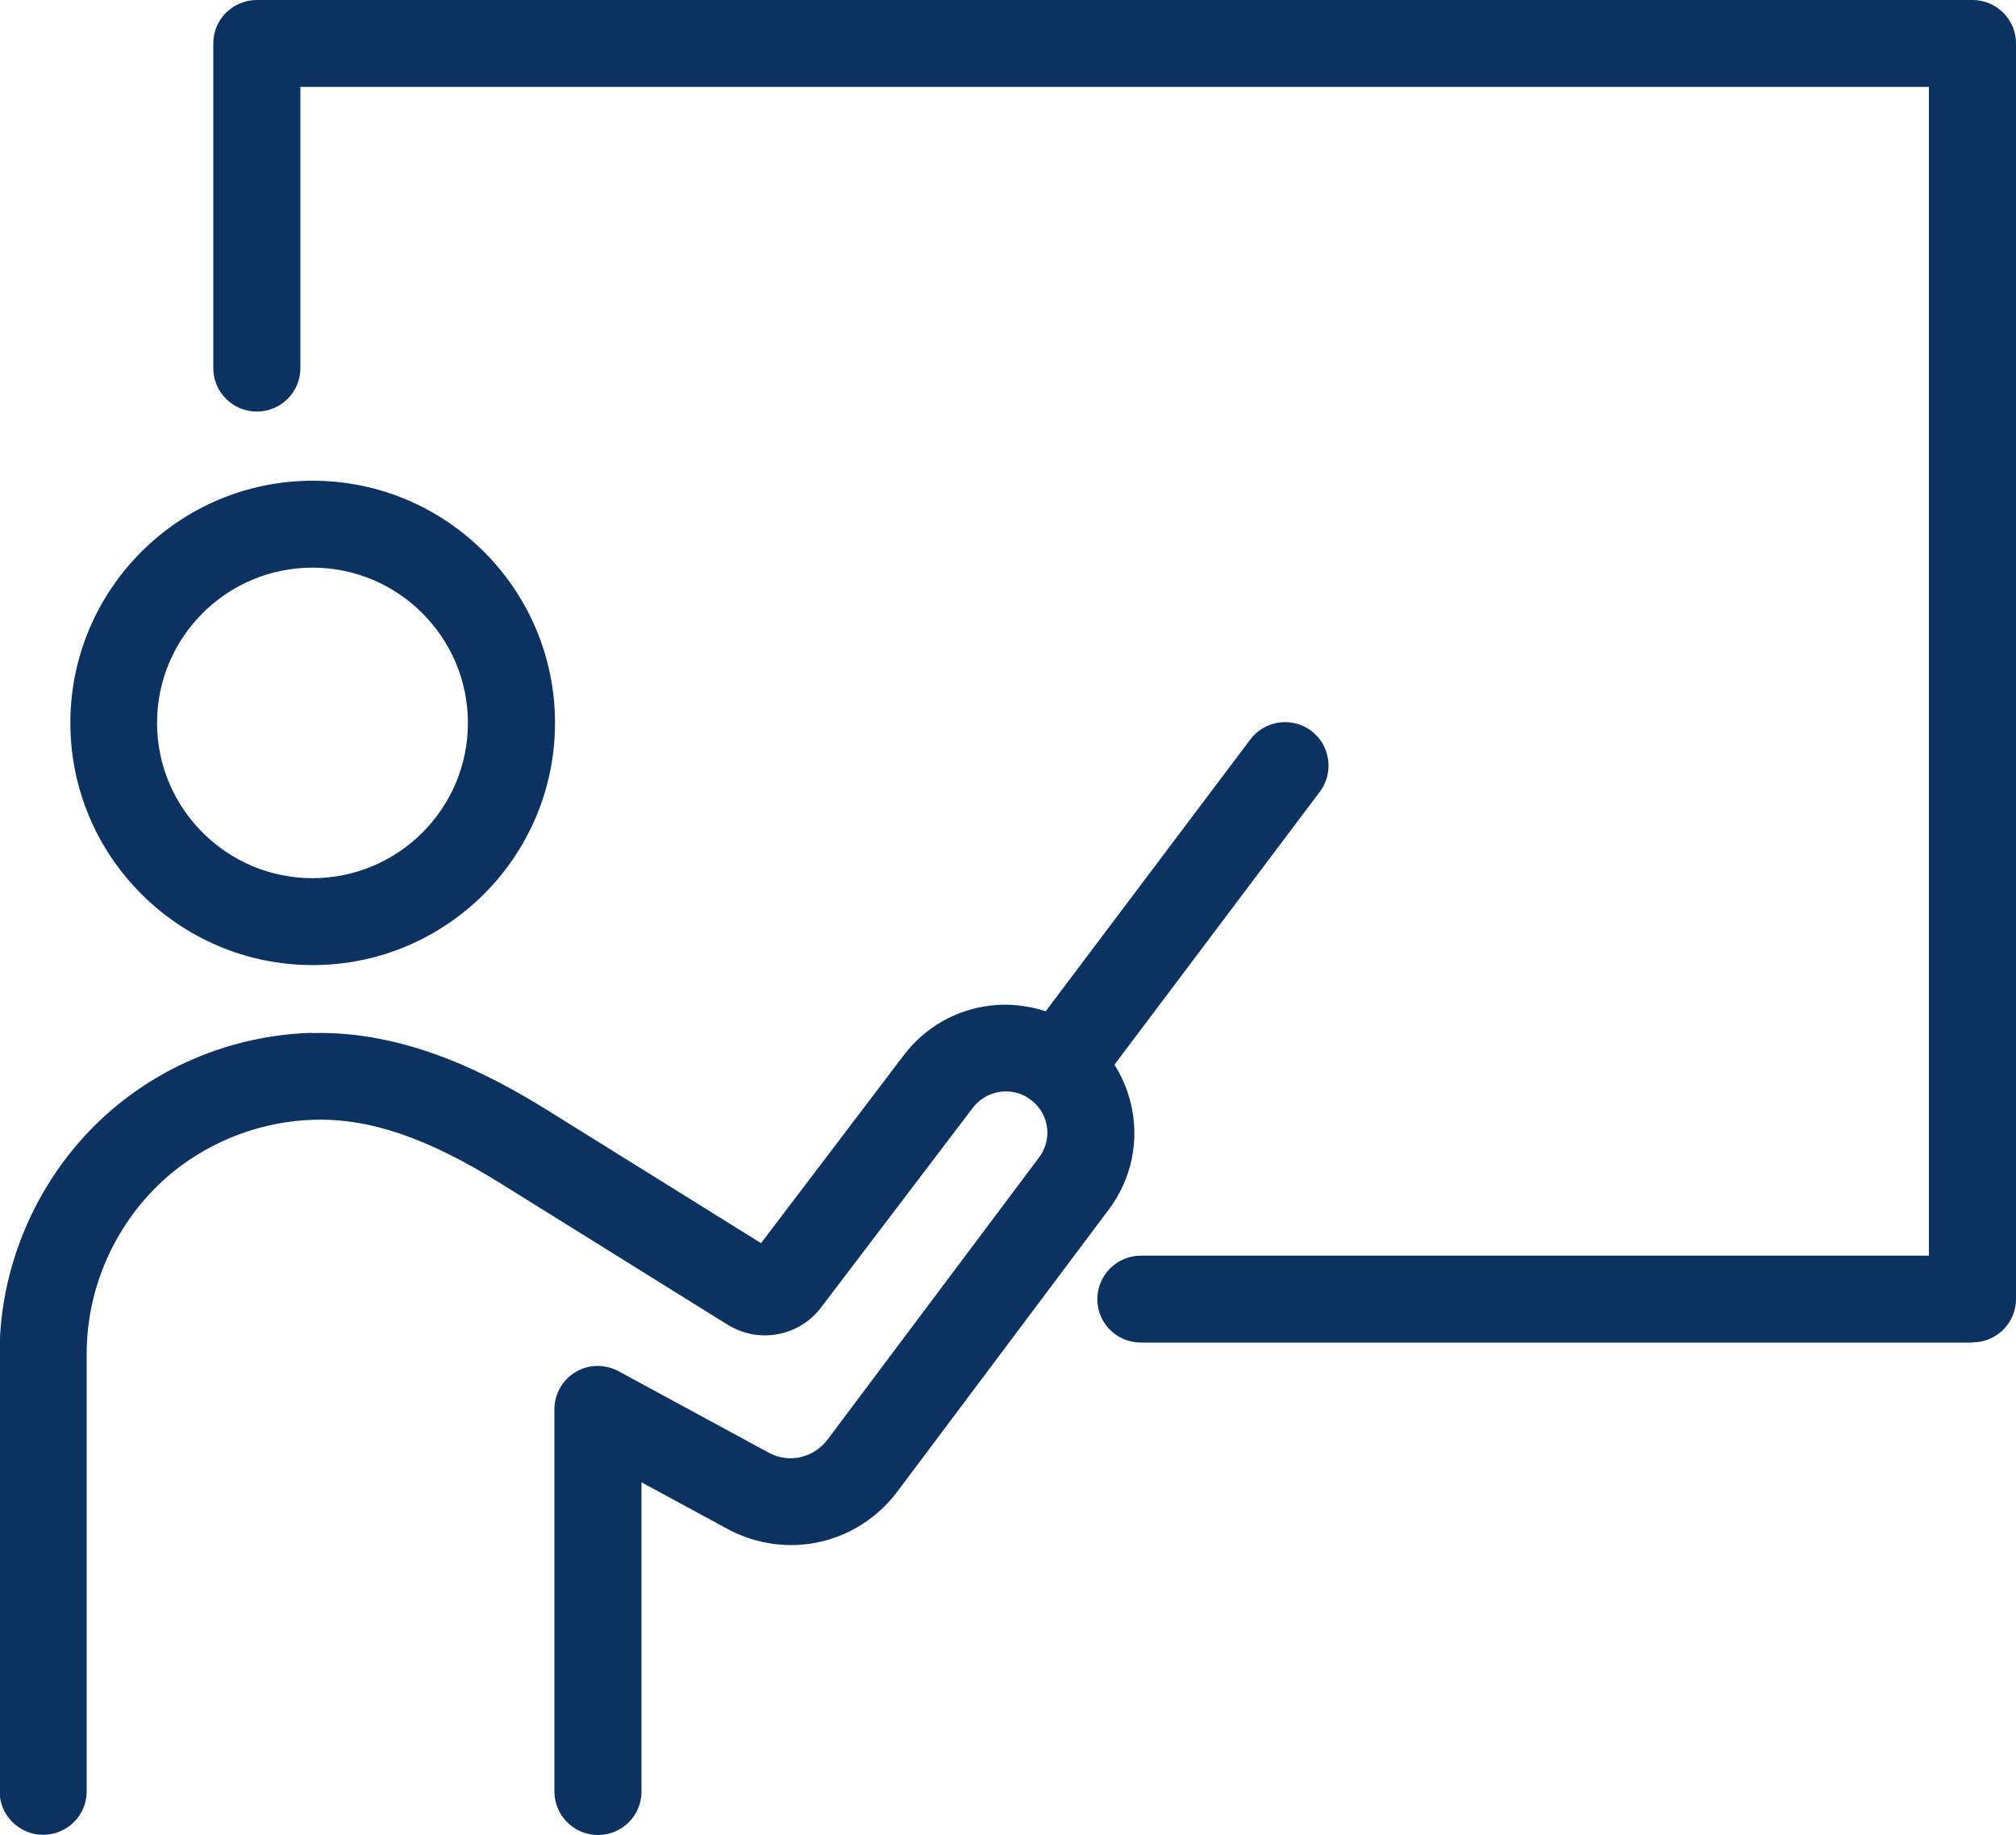 <?xml version="1.0" encoding="UTF-8"?><svg id="b" xmlns="http://www.w3.org/2000/svg" viewBox="0 0 100 91"><defs><style>.d{fill:#0b3260;fill-rule:evenodd;}</style></defs><g id="c"><path class="d" d="M97.84,66.58h-41.25c-1.19,0-2.16-.96-2.16-2.15s.97-2.16,2.16-2.16h39.09V4.31H14.9v13.95c0,1.19-.97,2.15-2.16,2.15s-2.16-.96-2.16-2.15V2.15c0-1.19.97-2.15,2.16-2.15h85.1c1.19,0,2.16.96,2.16,2.15v62.27c0,1.19-.97,2.15-2.16,2.15ZM27.53,35.85c0,6.62-5.39,12.01-12.02,12.01s-12.02-5.39-12.02-12.01,5.39-12.01,12.02-12.01,12.02,5.39,12.02,12.01ZM7.79,35.85c0,4.24,3.46,7.7,7.71,7.7s7.71-3.45,7.71-7.7-3.46-7.7-7.71-7.7-7.71,3.45-7.71,7.7ZM15.48,51.23c4.74-.13,8.94,2.13,11.68,3.83,0,0,0,0,0,0,.17.11,8.17,5.08,10.59,6.59l7.08-9.32c1.04-1.37,2.56-2.25,4.27-2.46.95-.12,1.89,0,2.77.28l10.15-13.48c.72-.95,2.07-1.14,3.02-.43.95.72,1.14,2.07.43,3.02l-10.19,13.54c1.37,2.17,1.35,5-.28,7.18l-10.49,13.99c-1.97,2.62-5.49,3.41-8.39,1.87l-4.3-2.33v15.34c0,1.19-.97,2.15-2.16,2.15s-2.16-.97-2.16-2.15v-18.96c0-.76.4-1.46,1.05-1.85.65-.39,1.46-.4,2.13-.04l7.47,4.05c.99.53,2.21.25,2.9-.66l10.49-13.99c.67-.89.51-2.14-.37-2.83-.43-.35-.98-.5-1.53-.43-.55.07-1.04.35-1.38.79l-7.54,9.92c-1.05,1.38-2.98,1.78-4.49.92-.03-.01-.05-.03-.08-.04-9.1-5.66-10.9-6.78-11.28-7.02h0c-3.66-2.28-6.53-3.26-9.29-3.18-2.54.07-5.03.99-7,2.59-2.68,2.18-4.28,5.54-4.28,8.99v21.73c0,1.19-.97,2.15-2.16,2.15s-2.16-.97-2.16-2.15v-21.73c0-4.73,2.19-9.34,5.87-12.33,2.7-2.2,6.12-3.46,9.61-3.56Z"/></g></svg>